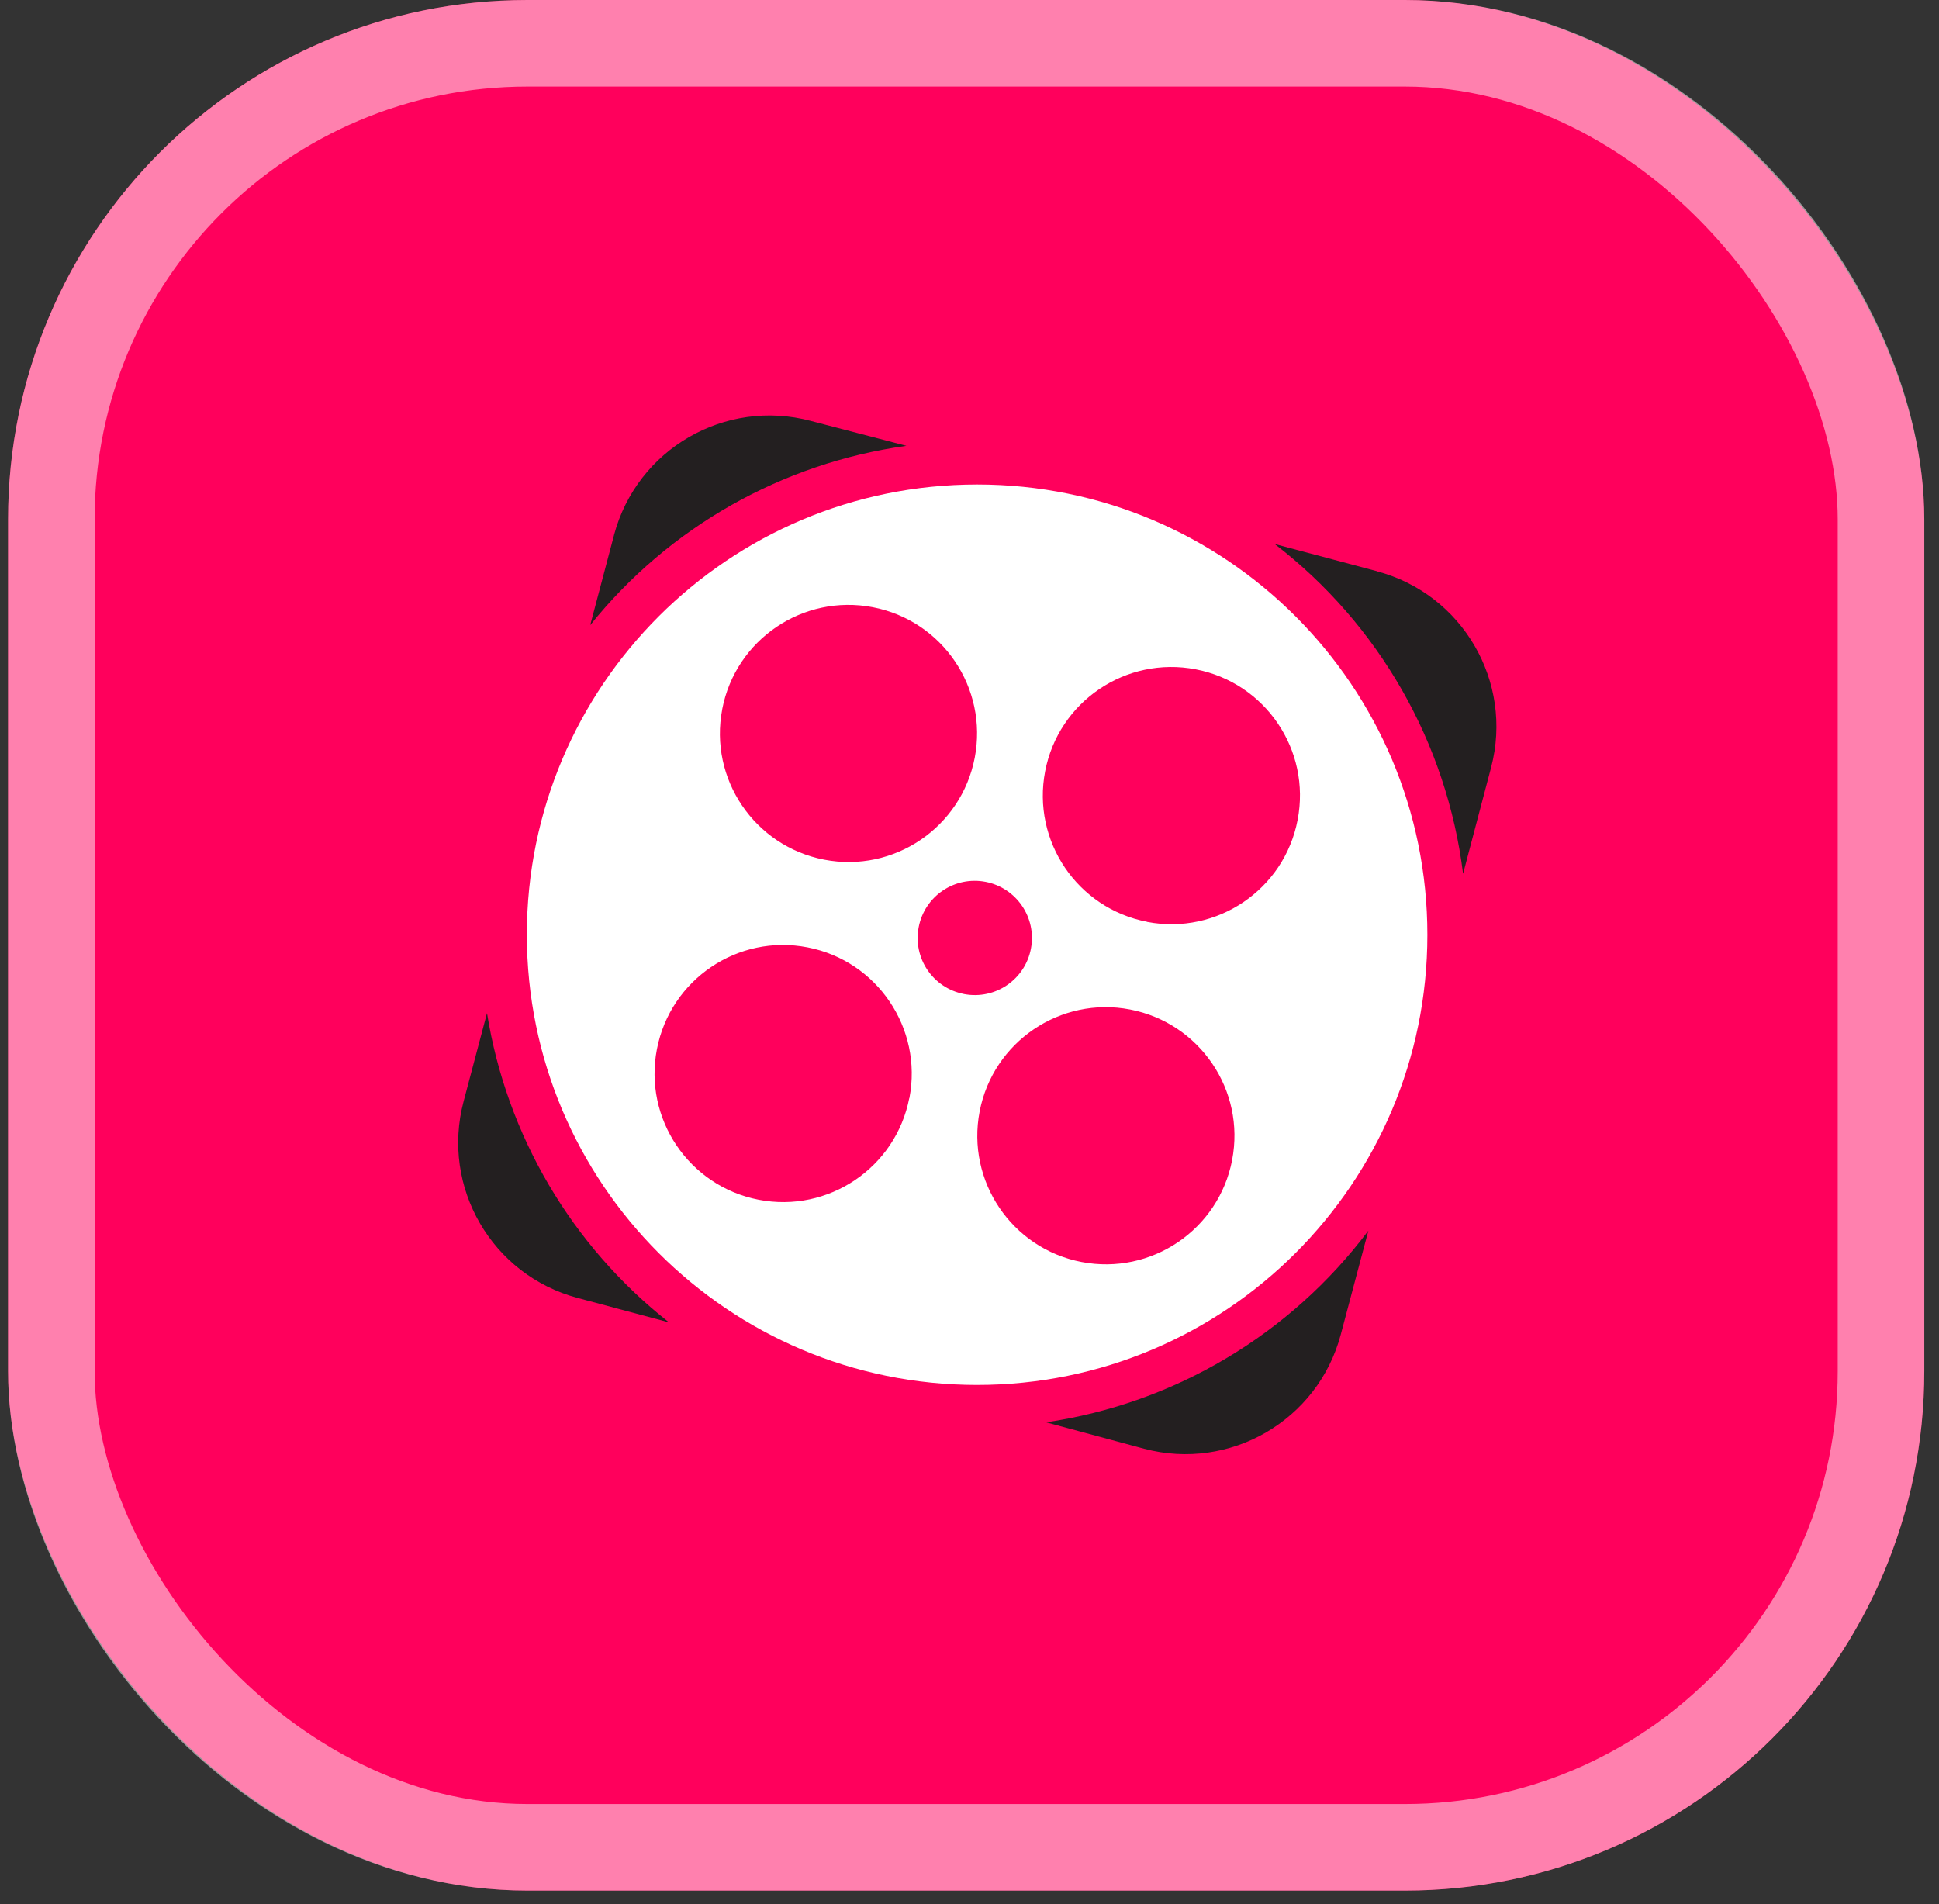 <?xml version="1.0" encoding="UTF-8"?> <svg xmlns="http://www.w3.org/2000/svg" width="56" height="55" viewBox="0 0 56 55" fill="none"><rect x="0" y="0" width="56" height="55" fill="#333333" stroke="none"/><rect x="0.233" width="55.342" height="54.604" rx="15" fill="#FF005C"></rect><rect x="1.483" y="1.25" width="52.842" height="52.104" rx="13.75" stroke="white" stroke-opacity="0.5" stroke-width="2.5"></rect><path d="M26.177 12.876L23.417 12.157C20.938 11.498 18.396 12.971 17.734 15.45C17.734 15.45 17.734 15.45 17.734 15.453L17.046 18.055C19.317 15.226 22.584 13.375 26.18 12.876H26.177Z" fill="#231F20"></path><path d="M14.065 29.261L13.39 31.809C12.731 34.288 14.207 36.83 16.686 37.489L19.32 38.193C16.509 35.982 14.633 32.793 14.065 29.261Z" fill="#231F20"></path><path d="M39.766 16.497L36.814 15.712C39.829 18.03 41.788 21.462 42.255 25.237L43.065 22.165C43.715 19.689 42.239 17.156 39.766 16.5V16.497Z" fill="#231F20"></path><path d="M30.21 41.08L33.042 41.843C35.521 42.502 38.063 41.026 38.722 38.547L39.52 35.544C37.268 38.544 33.922 40.534 30.213 41.08H30.21Z" fill="#231F20"></path><path d="M28.223 13.993C21.042 13.993 15.216 19.812 15.216 26.993C15.216 34.175 21.035 40.001 28.217 40.001C35.399 40.001 41.224 34.181 41.224 27C41.224 19.815 35.405 13.993 28.223 13.993ZM20.859 20.48C21.247 18.468 23.193 17.15 25.208 17.538C27.223 17.926 28.539 19.872 28.151 21.887C27.763 23.899 25.817 25.218 23.805 24.83C21.792 24.442 20.471 22.496 20.859 20.484V20.48ZM26.261 31.715C25.87 33.727 23.921 35.042 21.909 34.651C19.897 34.26 18.581 32.311 18.973 30.299C19.364 28.287 21.31 26.971 23.322 27.362C25.334 27.75 26.652 29.7 26.265 31.712C26.265 31.712 26.265 31.712 26.265 31.715H26.261ZM27.838 28.709C26.943 28.536 26.359 27.672 26.533 26.776C26.706 25.88 27.57 25.297 28.466 25.47C29.355 25.643 29.942 26.501 29.775 27.394C29.608 28.29 28.747 28.88 27.848 28.712C27.845 28.712 27.842 28.712 27.838 28.712V28.709ZM35.585 33.506C35.197 35.519 33.251 36.837 31.235 36.449C29.223 36.061 27.905 34.115 28.293 32.1C28.681 30.087 30.627 28.769 32.639 29.157C34.651 29.545 35.973 31.491 35.585 33.503V33.506ZM33.128 26.624C31.115 26.236 29.797 24.291 30.185 22.275C30.573 20.26 32.519 18.944 34.534 19.332C36.547 19.72 37.865 21.666 37.477 23.679C37.092 25.694 35.146 27.012 33.134 26.628C33.134 26.628 33.131 26.628 33.128 26.628V26.624Z" fill="white"></path></svg> 